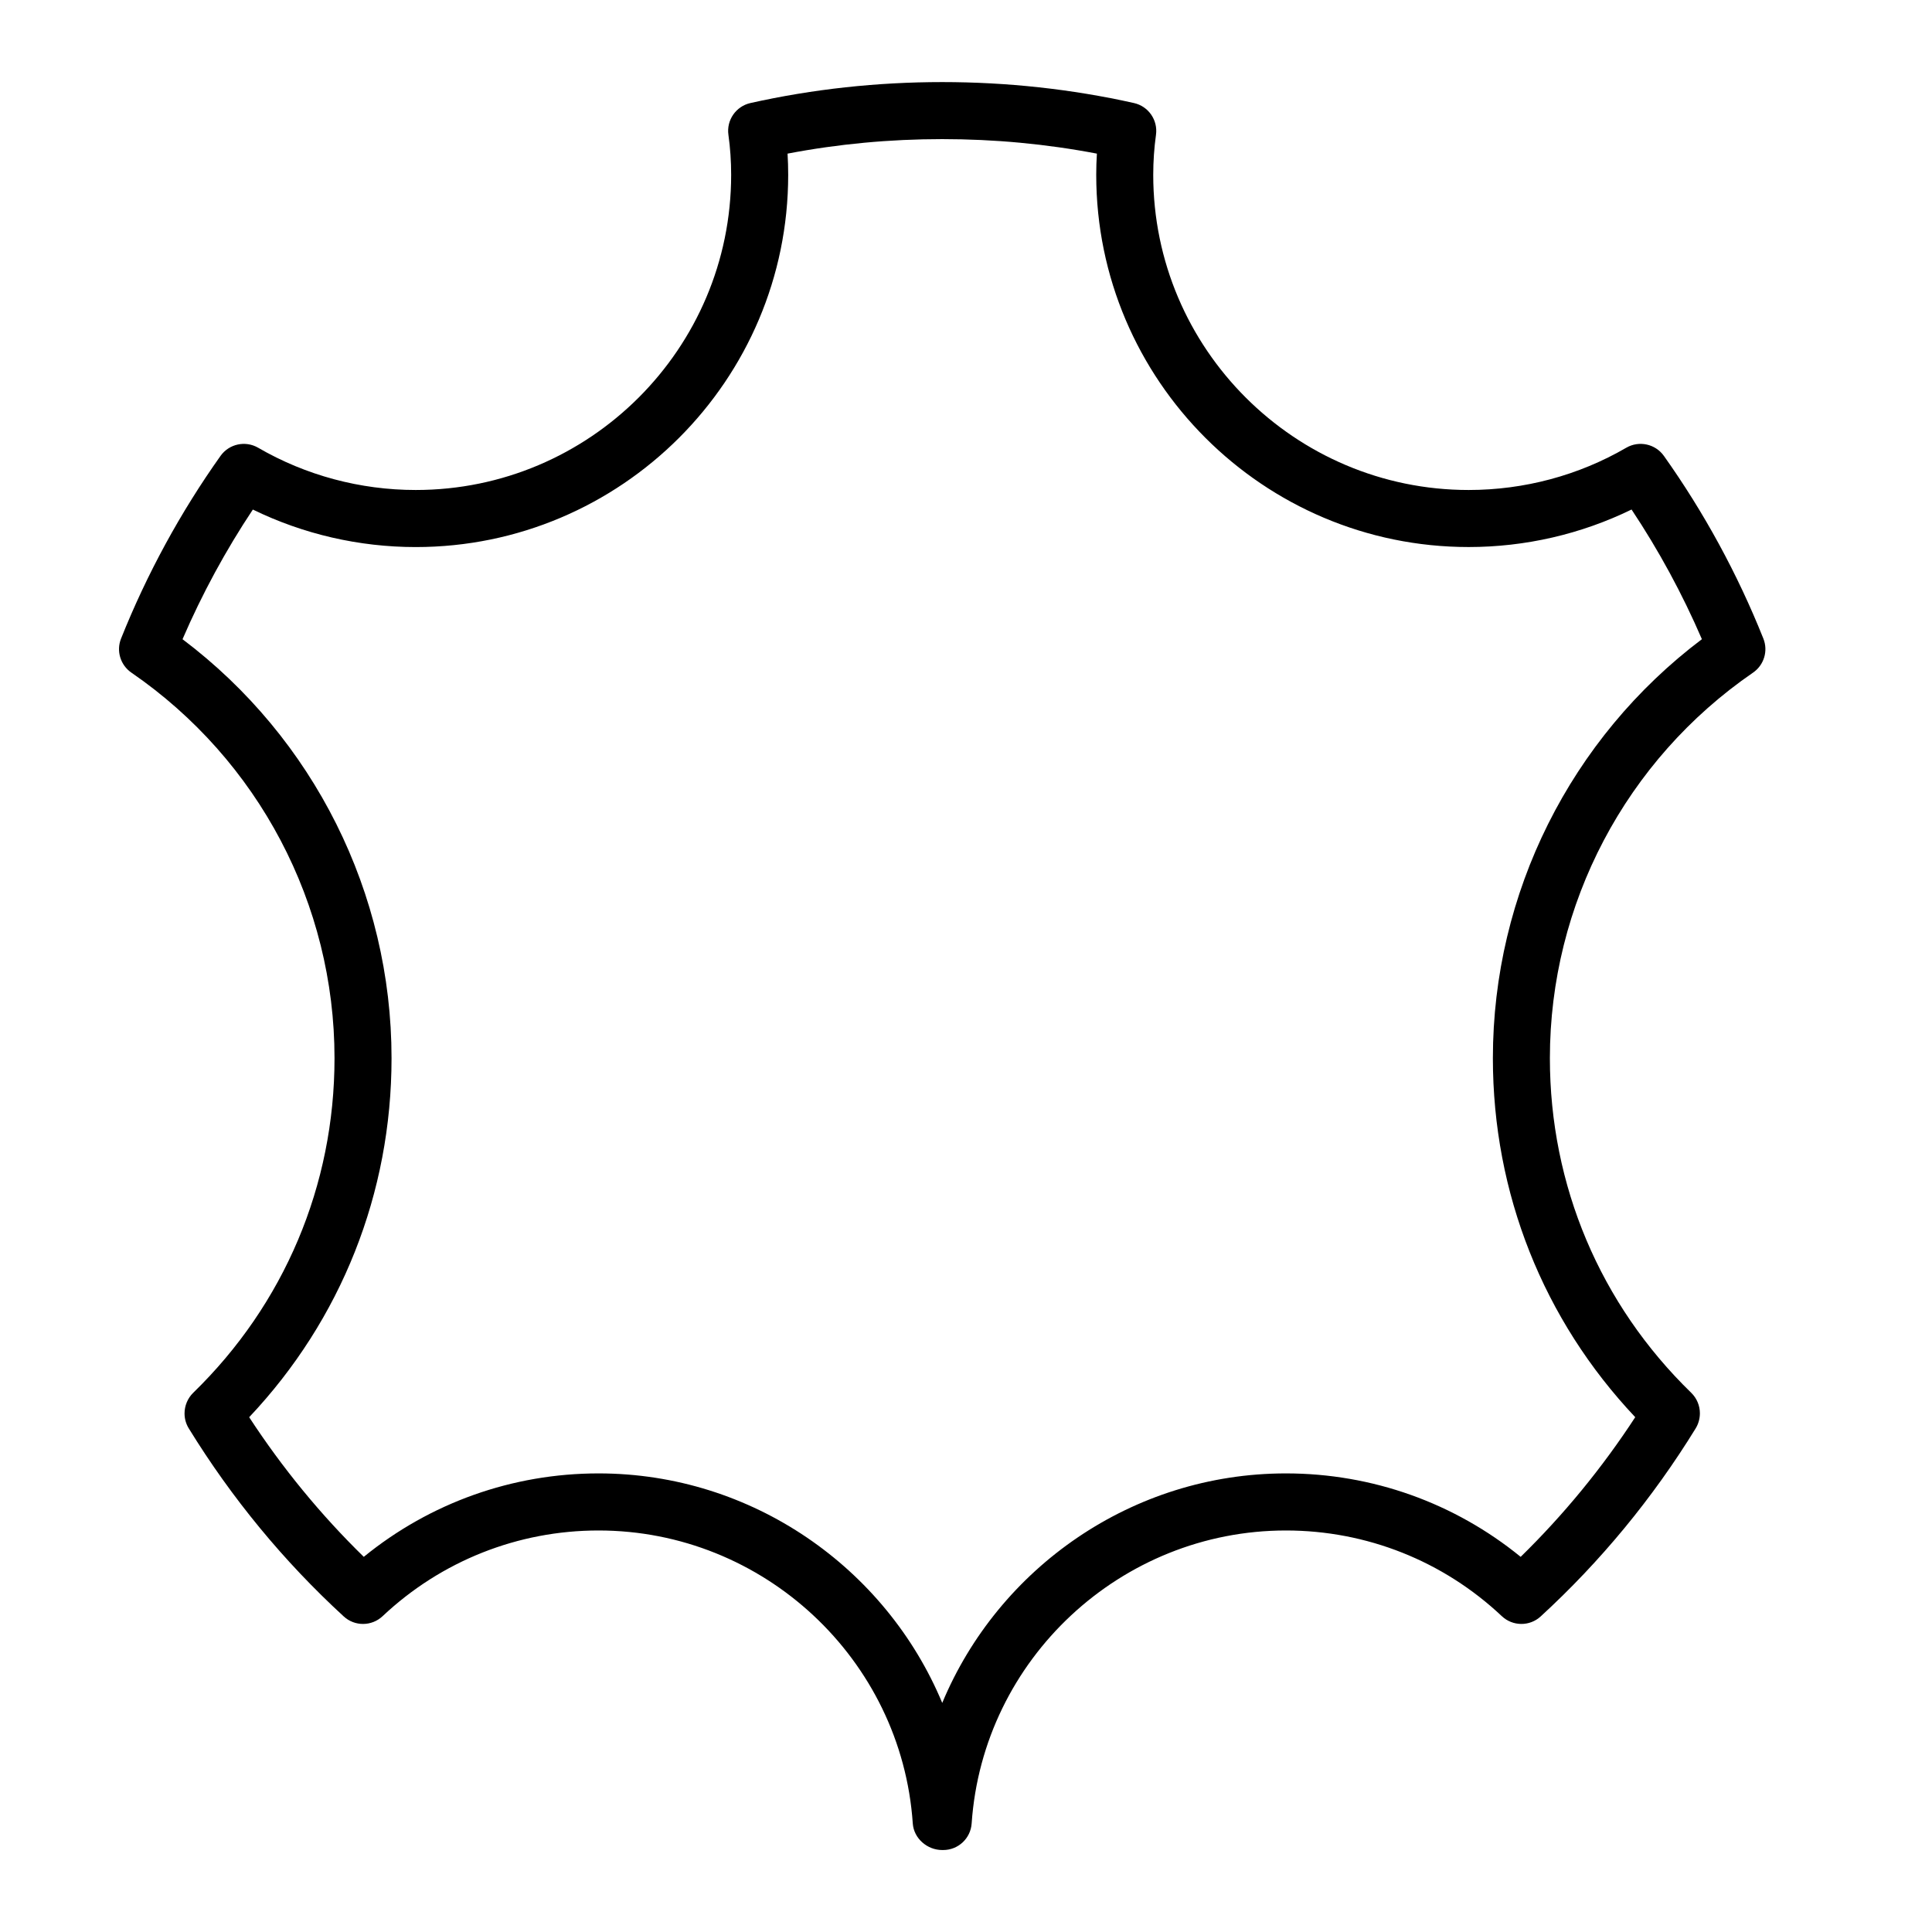 <?xml version="1.0" encoding="UTF-8"?>
<!-- Uploaded to: SVG Repo, www.svgrepo.com, Generator: SVG Repo Mixer Tools -->
<svg fill="#000000" width="800px" height="800px" version="1.1" viewBox="144 144 512 512" xmlns="http://www.w3.org/2000/svg">
 <path d="m584.94 264.81c-2.262-3.184-6.59-4.109-9.961-2.156-12.609 7.332-27.055 11.199-41.766 11.199-46.09 0-83.594-37.473-83.594-83.531 0-3.559 0.246-7.125 0.73-10.605 0.535-3.894-2-7.551-5.836-8.41-33.055-7.406-68.598-7.406-101.64 0-3.84 0.863-6.375 4.516-5.836 8.41 0.484 3.461 0.727 7.027 0.727 10.605 0 46.059-37.492 83.531-83.586 83.531-14.715 0-29.16-3.875-41.77-11.199-3.375-1.953-7.688-1.027-9.961 2.156-10.629 14.965-19.504 31.25-26.363 48.41-1.316 3.281-0.176 7.031 2.734 9.035 33.703 23.16 53.832 61.355 53.832 102.17 0 33.711-13.305 65.207-37.457 88.688-1.461 1.426-2.289 3.43-2.289 5.473 0 1.395 0.387 2.769 1.125 3.961 11.375 18.488 25.191 35.258 41.066 49.828 2.918 2.68 7.406 2.644 10.293-0.066 15.559-14.652 35.883-22.715 57.223-22.715 43.73 0 80.309 34.102 83.285 77.641 0.273 3.965 3.824 7.043 7.801 7.043h0.266c3.977 0 7.266-3.078 7.535-7.043 2.977-43.539 39.559-77.641 83.285-77.641 21.34 0 41.672 8.066 57.219 22.711 2.887 2.715 7.379 2.746 10.289 0.07 15.871-14.559 29.691-31.32 41.074-49.828 0.734-1.188 1.125-2.613 1.125-4.012 0-2.039-0.828-3.996-2.289-5.422-24.156-23.477-37.465-54.969-37.465-88.688 0-40.812 20.121-79.008 53.836-102.17 2.91-2 4.051-5.754 2.734-9.035-6.856-17.164-15.734-33.453-26.363-48.41zm-45.312 159.61c0 35.777 13.352 69.328 37.727 95.148-8.777 13.457-18.965 25.867-30.363 37.012-17.559-14.309-39.383-22.113-62.207-22.113-40.703 0-76.172 25.035-91.082 60.824-14.918-35.789-50.387-60.824-91.09-60.824-22.816 0-44.641 7.805-62.207 22.113-11.418-11.148-21.594-23.559-30.371-37.004 24.375-25.824 37.727-59.379 37.727-95.156 0-43.742-20.598-84.793-55.391-111.02 5.184-12.016 11.43-23.531 18.637-34.363 13.367 6.519 28.152 9.941 43.168 9.941 54.426 0 98.703-44.254 98.703-98.645 0-1.879-0.055-3.758-0.168-5.621 26.793-5.129 55.168-5.129 81.977 0-0.117 1.863-0.176 3.738-0.176 5.613 0 54.391 44.281 98.645 98.707 98.645 15.012 0 29.801-3.422 43.16-9.941 7.211 10.832 13.457 22.348 18.641 34.363-34.797 26.242-55.391 67.297-55.391 111.03z"/>
</svg>